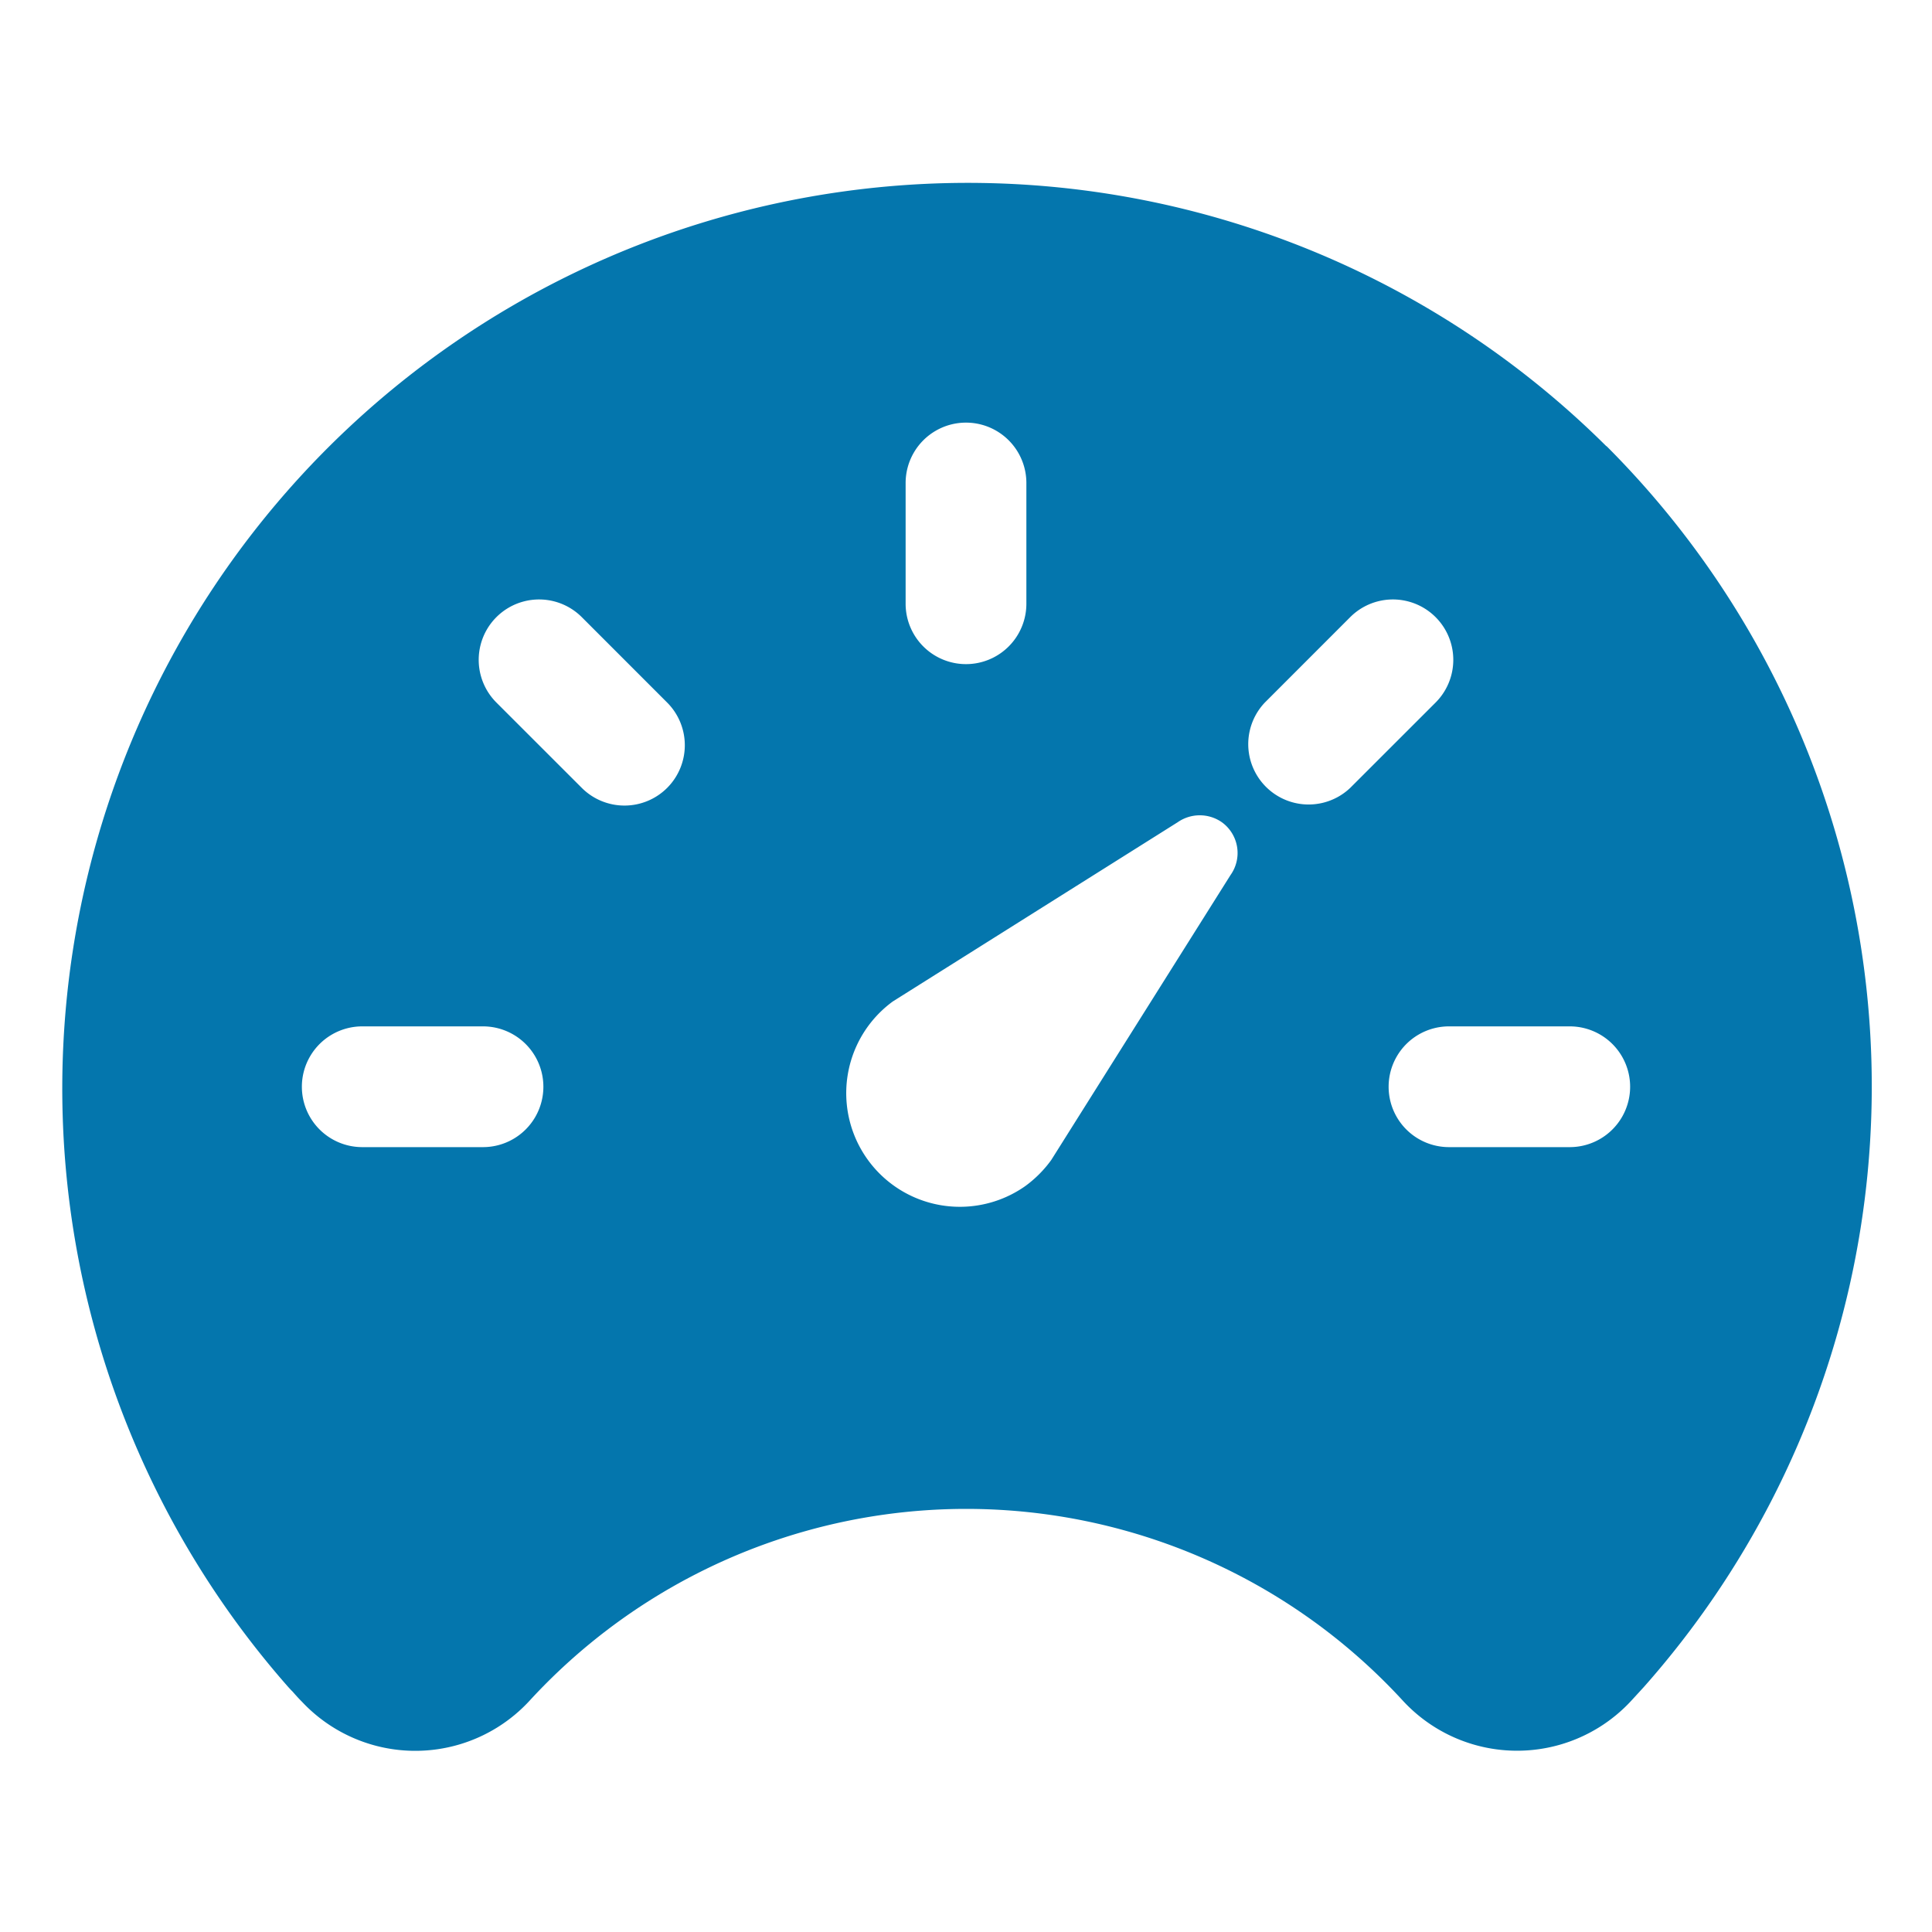 <svg xmlns="http://www.w3.org/2000/svg" width="512" height="512" viewBox="0 0 512 512"><path fill="#0476AD" d="M425.7 118.25A240 240 0 0 0 76.32 447l.18.2c.33.35.64.71 1 1.05c.74.84 1.58 1.79 2.57 2.78a41.17 41.17 0 0 0 60.36-.42a157.13 157.13 0 0 1 231.26 0a41.18 41.18 0 0 0 60.65.06l3.21-3.5l.18-.2a239.93 239.93 0 0 0-10-328.76ZM240 128a16 16 0 0 1 32 0v32a16 16 0 0 1-32 0ZM128 304H96a16 16 0 0 1 0-32h32a16 16 0 0 1 0 32m48.8-95.2a16 16 0 0 1-22.62 0l-22.63-22.62a16 16 0 0 1 22.63-22.63l22.62 22.63a16 16 0 0 1 0 22.62m149.3 23.1l-47.5 75.5a31 31 0 0 1-7 7a30.11 30.11 0 0 1-35-49l75.5-47.5a10.23 10.23 0 0 1 11.7 0a10.06 10.06 0 0 1 2.3 14m31.72-23.1a16 16 0 0 1-22.62-22.62l22.62-22.63a16 16 0 0 1 22.63 22.63ZM416 304h-32a16 16 0 0 1 0-32h32a16 16 0 0 1 0 32"/></svg>